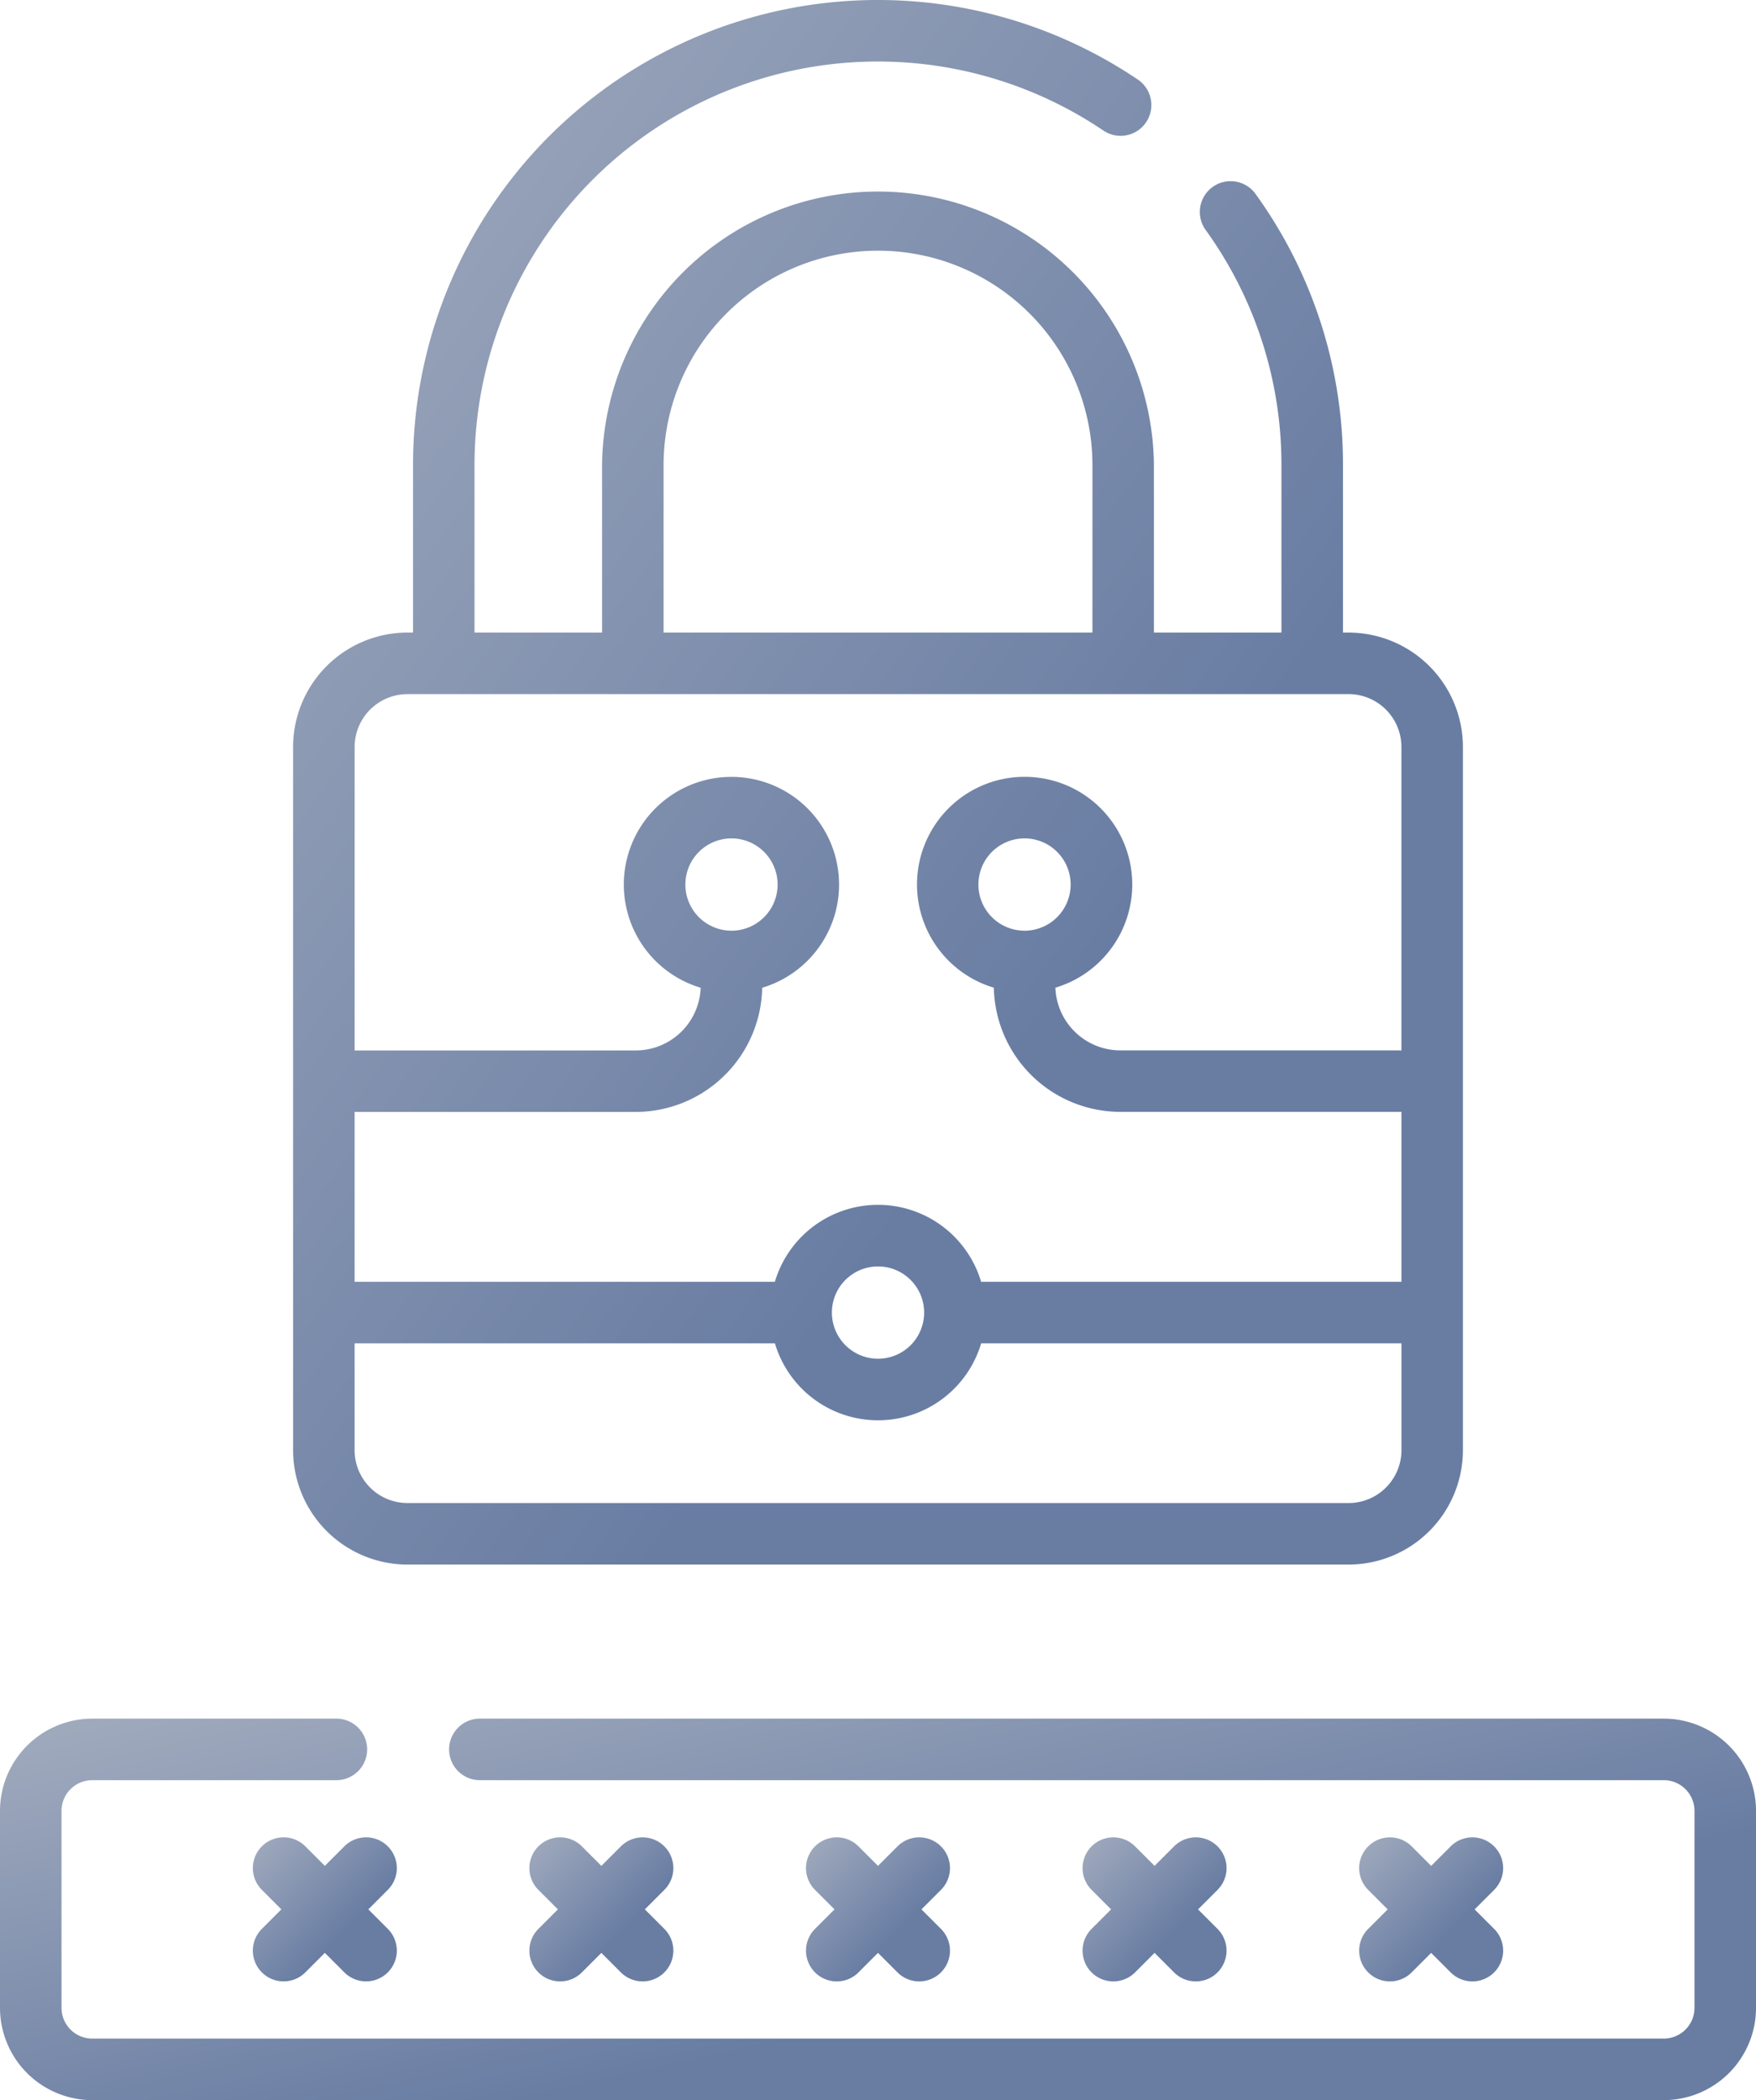 <?xml version="1.0" encoding="UTF-8"?>
<svg xmlns="http://www.w3.org/2000/svg" xmlns:xlink="http://www.w3.org/1999/xlink" width="84.373" height="100.849" viewBox="0 0 84.373 100.849">
  <defs>
    <linearGradient id="linear-gradient" y1="0.043" x2="0.632" y2="0.66" gradientUnits="objectBoundingBox">
      <stop offset="0" stop-color="#a0aabd"></stop>
      <stop offset="1" stop-color="#697da3"></stop>
    </linearGradient>
  </defs>
  <g id="LWS-04-Data-Security" transform="translate(-41.822)">
    <path id="Path_43" data-name="Path 43" d="M118.813,75.131h45.22a5.5,5.5,0,0,0,5.494-5.494V35.871a5.5,5.5,0,0,0-5.494-5.494h-.269V22.341a22.163,22.163,0,0,0-4.2-13.026,1.477,1.477,0,1,0-2.4,1.726,19.227,19.227,0,0,1,3.643,11.3v8.036H154.68V22.341a13.258,13.258,0,0,0-26.515,0v8.036h-6.129V22.341A19.377,19.377,0,0,1,152.252,6.269a1.477,1.477,0,0,0,1.655-2.448,22.332,22.332,0,0,0-34.825,18.519v8.036h-.269a5.5,5.5,0,0,0-5.494,5.494V69.637A5.5,5.5,0,0,0,118.813,75.131Zm45.22-2.955h-45.22a2.542,2.542,0,0,1-2.539-2.539V64.509h20.195a5.17,5.17,0,0,0,9.91,0h20.195v5.129A2.542,2.542,0,0,1,164.033,72.177Zm-24.826-9.145a2.216,2.216,0,1,1,2.216,2.216A2.219,2.219,0,0,1,139.207,63.031ZM131.12,22.341a10.3,10.3,0,0,1,20.606,0v8.036H131.12ZM118.813,33.331h45.22a2.542,2.542,0,0,1,2.539,2.539V50.446c-.036,0-.072-.006-.108-.006h-13.4a3.125,3.125,0,0,1-3.118-3.011,5.171,5.171,0,1,0-2.957,0,6.085,6.085,0,0,0,6.076,5.963h13.4c.037,0,.072,0,.108-.006v8.165H146.377a5.17,5.17,0,0,0-9.91,0H116.274V53.389c.036,0,.072.006.109.006h13.4a6.084,6.084,0,0,0,6.076-5.963,5.171,5.171,0,1,0-2.957,0,3.125,3.125,0,0,1-3.118,3.011h-13.4c-.037,0-.072,0-.109.006V35.871a2.542,2.542,0,0,1,2.539-2.539Zm29.65,11.361a2.216,2.216,0,1,1,2.216-2.216A2.219,2.219,0,0,1,148.463,44.693Zm-14.08,0a2.216,2.216,0,1,1,2.216-2.216A2.219,2.219,0,0,1,134.383,44.693Z" transform="translate(-57.414)" fill="url(#linear-gradient)"></path>
    <path id="Path_44" data-name="Path 44" d="M121.764,418.99H64.878a1.477,1.477,0,0,0,0,2.955h56.885a1.479,1.479,0,0,1,1.477,1.477v9.456a1.479,1.479,0,0,1-1.477,1.477H46.254a1.479,1.479,0,0,1-1.477-1.477v-9.456a1.479,1.479,0,0,1,1.477-1.477H57.985a1.477,1.477,0,0,0,0-2.955H46.254a4.437,4.437,0,0,0-4.432,4.432v9.456a4.437,4.437,0,0,0,4.432,4.432h75.51a4.437,4.437,0,0,0,4.432-4.432v-9.456A4.437,4.437,0,0,0,121.764,418.99Z" transform="translate(0 -336.461)" fill="url(#linear-gradient)"></path>
    <path id="Path_45" data-name="Path 45" d="M109.985,448.366a1.477,1.477,0,0,0-2.089,0l-.937.937-.937-.937a1.477,1.477,0,1,0-2.089,2.089l.937.937-.937.937a1.477,1.477,0,0,0,2.089,2.089l.937-.937.937.937a1.477,1.477,0,0,0,2.089-2.089l-.937-.937.937-.937A1.477,1.477,0,0,0,109.985,448.366Z" transform="translate(-49.529 -359.704)" fill="url(#linear-gradient)"></path>
    <path id="Path_46" data-name="Path 46" d="M171.4,454.419a1.477,1.477,0,0,0,2.089,0l.937-.937.937.937a1.477,1.477,0,0,0,2.089-2.089l-.937-.937.937-.937a1.477,1.477,0,1,0-2.089-2.089l-.937.937-.937-.937a1.477,1.477,0,1,0-2.089,2.089l.937.937-.937.937A1.477,1.477,0,0,0,171.4,454.419Z" transform="translate(-103.709 -359.704)" fill="url(#linear-gradient)"></path>
    <path id="Path_47" data-name="Path 47" d="M238.871,454.419a1.477,1.477,0,0,0,2.089,0l.937-.937.937.937a1.477,1.477,0,0,0,2.089-2.089l-.937-.937.937-.937a1.477,1.477,0,1,0-2.089-2.089l-.937.937-.937-.937a1.477,1.477,0,1,0-2.089,2.089l.937.937-.937.937A1.477,1.477,0,0,0,238.871,454.419Z" transform="translate(-157.889 -359.704)" fill="url(#linear-gradient)"></path>
    <path id="Path_48" data-name="Path 48" d="M306.34,454.419a1.477,1.477,0,0,0,2.089,0l.937-.937.937.937a1.477,1.477,0,0,0,2.089-2.089l-.937-.937.937-.937a1.477,1.477,0,1,0-2.089-2.089l-.937.937-.937-.937a1.477,1.477,0,1,0-2.089,2.089l.937.937-.937.937A1.477,1.477,0,0,0,306.34,454.419Z" transform="translate(-212.069 -359.704)" fill="url(#linear-gradient)"></path>
    <path id="Path_49" data-name="Path 49" d="M373.81,454.419a1.477,1.477,0,0,0,2.089,0l.937-.937.937.937a1.477,1.477,0,0,0,2.089-2.089l-.937-.937.937-.937a1.477,1.477,0,1,0-2.089-2.089l-.937.937-.937-.937a1.477,1.477,0,1,0-2.089,2.089l.937.937-.937.937A1.477,1.477,0,0,0,373.81,454.419Z" transform="translate(-266.249 -359.704)" fill="url(#linear-gradient)"></path>
  </g>
</svg>
